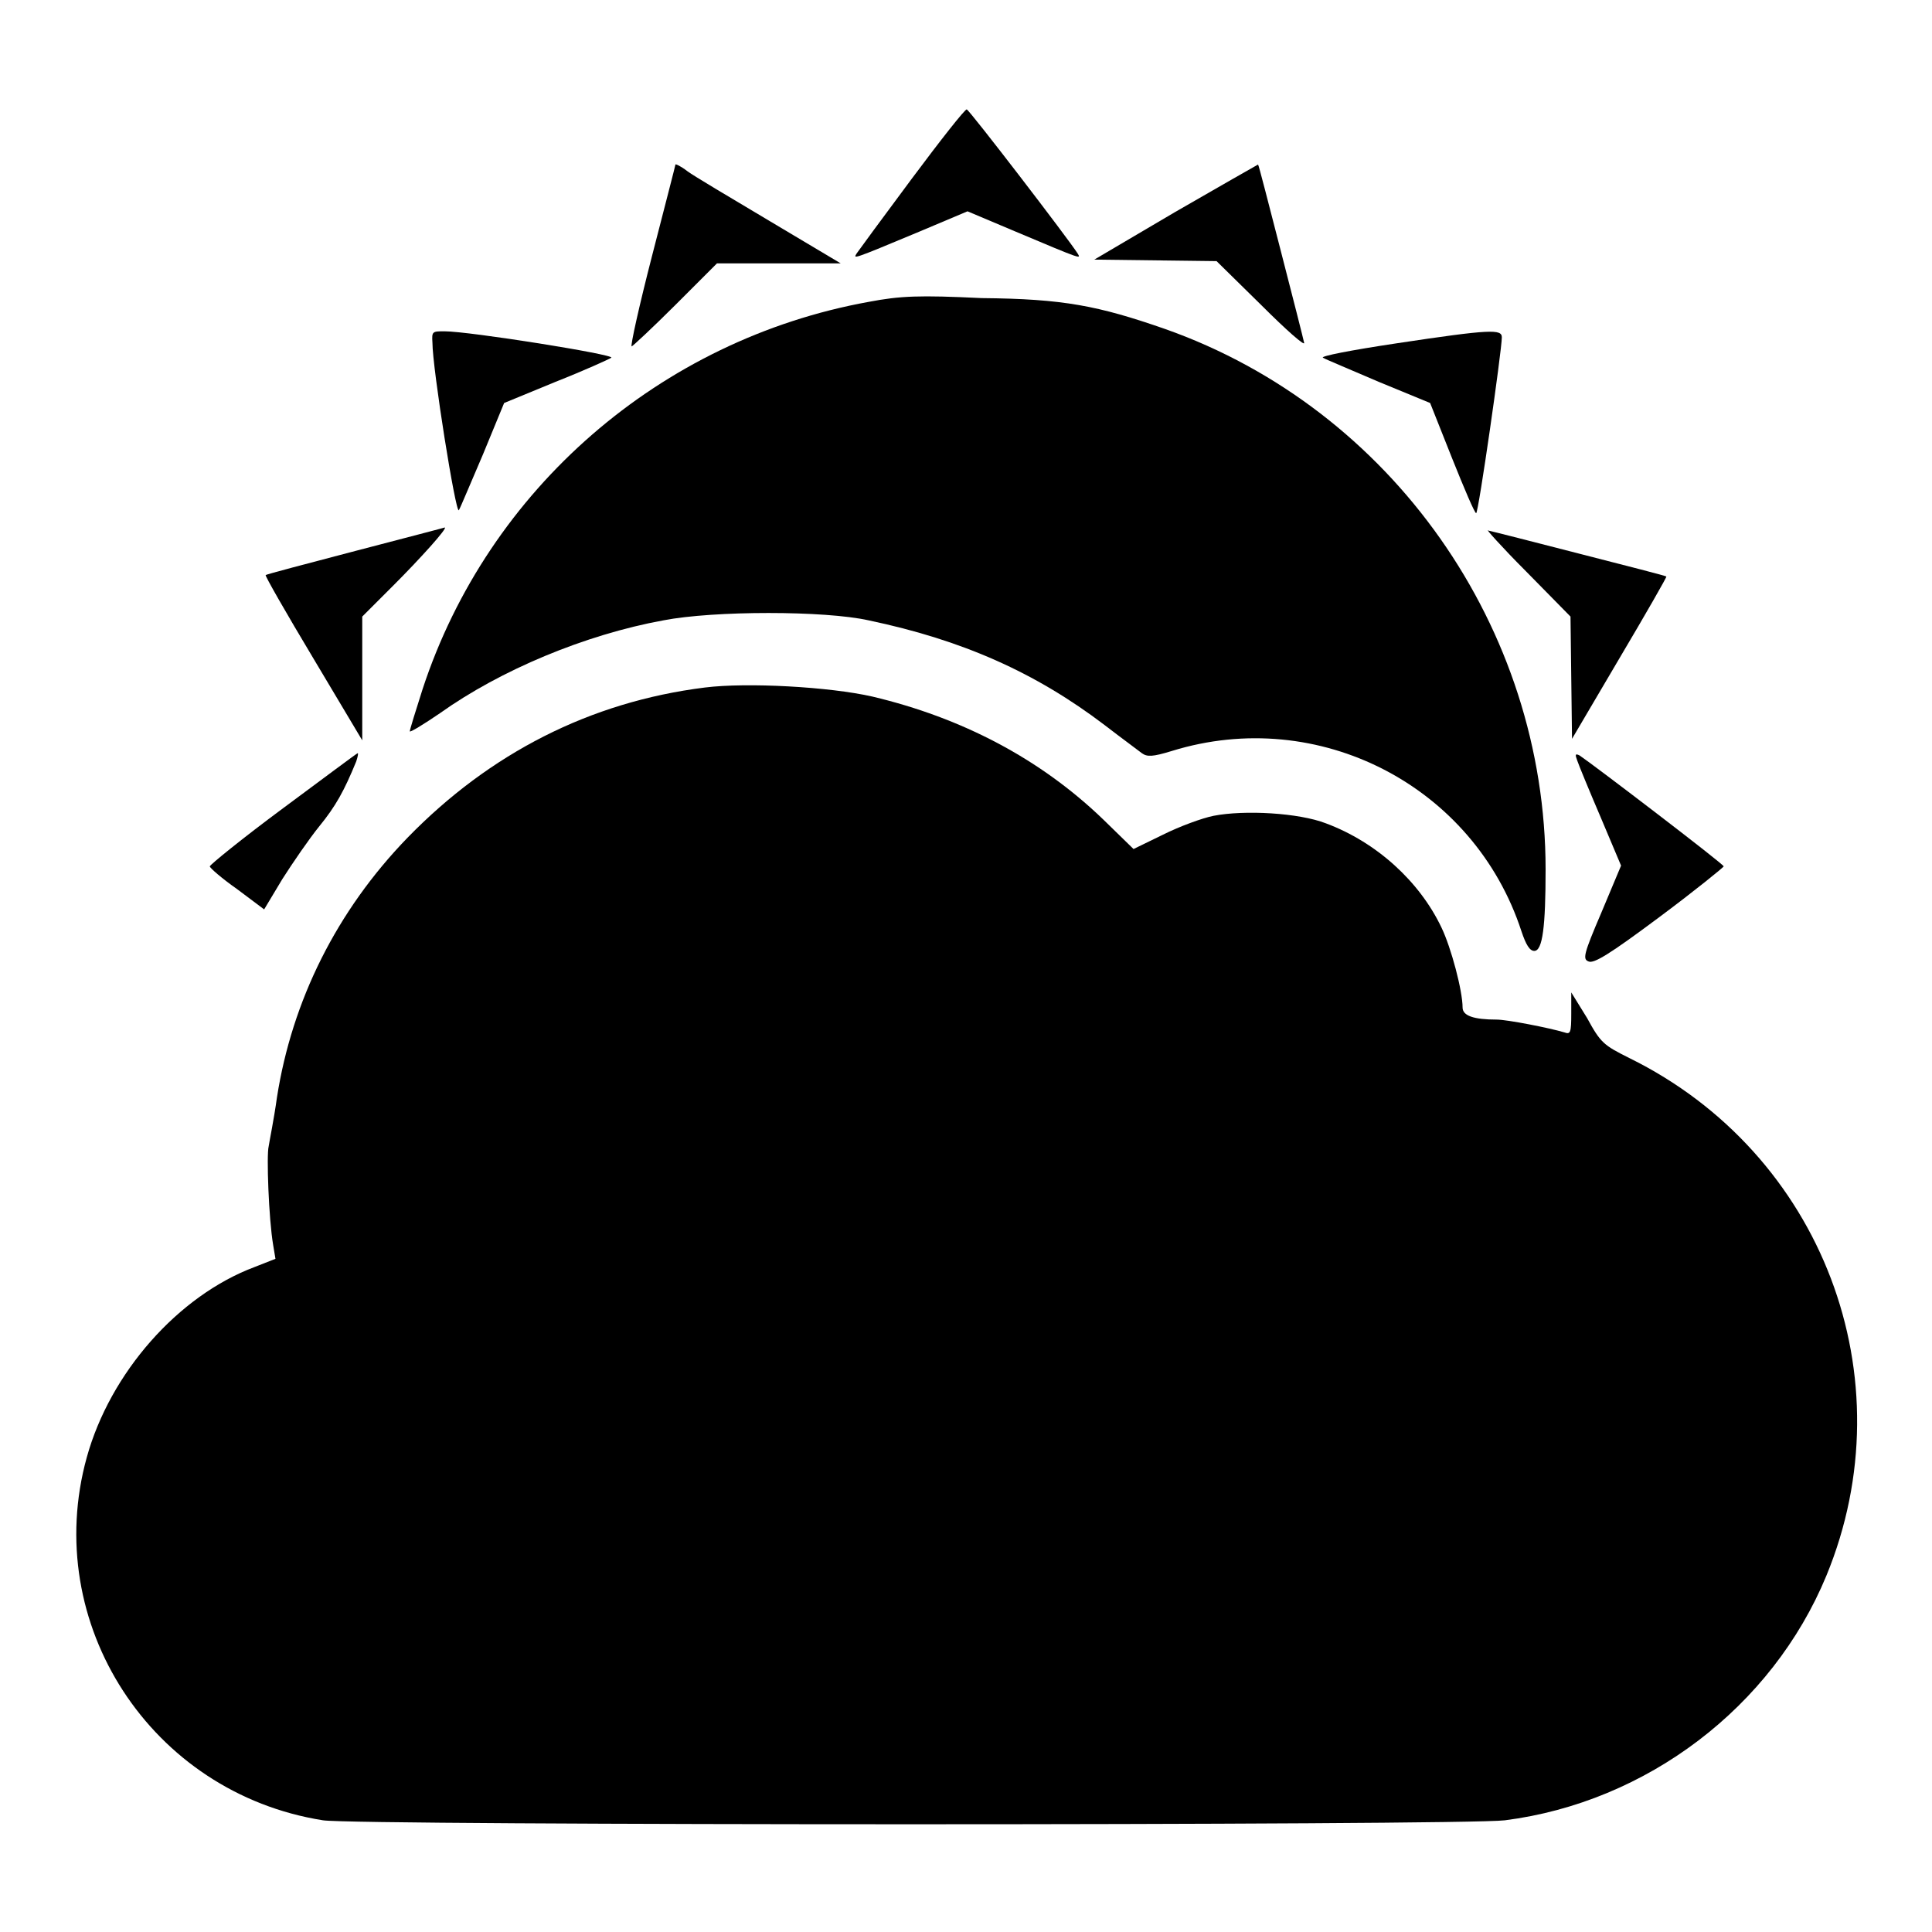 <?xml version="1.0" encoding="utf-8"?>
<!-- Svg Vector Icons : http://www.onlinewebfonts.com/icon -->
<!DOCTYPE svg PUBLIC "-//W3C//DTD SVG 1.1//EN" "http://www.w3.org/Graphics/SVG/1.1/DTD/svg11.dtd">
<svg version="1.1" xmlns="http://www.w3.org/2000/svg" xmlns:xlink="http://www.w3.org/1999/xlink" x="0px" y="0px" viewBox="0 0 256 256" enable-background="new 0 0 256 256" xml:space="preserve">
<g><g><g><path fill="#000000" d="M120.8,23.7c-3.8,5.1-7.1,9.6-7.3,9.9c-0.4,0.7-0.8,0.9,8.3-2.9l6.4-2.7l6.4,2.7c9,3.8,8.6,3.6,8.2,2.9c-1.2-1.9-14.4-19.1-14.7-19.1C127.9,14.4,124.6,18.6,120.8,23.7z"/><path fill="#000000" d="M89.5,21.8c0,0.1-1.4,5.5-3.1,12.1c-1.7,6.6-2.9,12-2.7,12c0.1,0,2.8-2.5,5.8-5.5l5.5-5.5h8.2h8.2l-9.4-5.6c-5.2-3.1-10.1-6-10.9-6.6C90.2,22,89.5,21.7,89.5,21.8z"/><path fill="#000000" d="M155.7,28.1L145,34.4l8.1,0.1l8.1,0.1l6,5.9c3.2,3.2,5.8,5.5,5.6,4.9c-0.1-0.5-1.5-6-3.1-12.2c-1.6-6.2-2.9-11.3-3-11.4C166.5,21.9,161.6,24.7,155.7,28.1z"/><path fill="#000000" d="M115.1,40C87.5,45,64.7,64.8,56,91.3c-0.9,2.8-1.7,5.4-1.7,5.6c0,0.2,1.8-0.9,4-2.4c8-5.7,19.2-10.4,29.6-12.3c6.7-1.3,21.4-1.3,27.2,0c12.4,2.6,22.1,6.9,31.3,13.9c2.2,1.7,4.4,3.3,4.9,3.7c0.7,0.5,1.4,0.5,4-0.3c19.4-6,40,4.6,46.3,23.9c0.6,1.8,1.1,2.6,1.7,2.6c1.1,0,1.5-3.2,1.5-10.8c0-32-20.4-61-50.4-71.6c-8.9-3.1-13.5-4-24.3-4.1C121.8,39.1,119.3,39.2,115.1,40z"/><path fill="#000000" d="M57.3,45.4c0,3.4,3.1,22.8,3.5,22.2c0.2-0.3,1.6-3.7,3.2-7.4l2.8-6.8l6.8-2.8c3.8-1.5,7.1-3,7.4-3.2c0.6-0.4-18.8-3.5-22.1-3.5C57.3,43.9,57.2,43.9,57.3,45.4z"/><path fill="#000000" d="M185,45.5c-6,0.9-10.1,1.7-9.7,1.9c0.3,0.2,3.7,1.6,7.4,3.2l6.8,2.8l2.9,7.3c1.6,4,3,7.3,3.2,7.3c0.3,0,3.4-21.6,3.4-23.3C199,43.6,197.6,43.6,185,45.5z"/><path fill="#000000" d="M47.1,73c-6.5,1.7-11.8,3.1-11.9,3.2c-0.1,0.1,2.7,5,6.3,11L48,98.1v-8.2v-8.2l4.1-4.1c3.5-3.5,7.4-7.8,6.8-7.7C59,69.9,53.6,71.3,47.1,73z"/><path fill="#000000" d="M202.2,75.7l5.9,6l0.1,8.1l0.1,8.1l6.3-10.7c3.5-5.9,6.3-10.8,6.2-10.8c0-0.1-5.2-1.4-11.4-3c-6.2-1.6-11.7-3-12.2-3.1C196.7,69.9,199,72.5,202.2,75.7z"/><path fill="#000000" d="M93.4,91.1C78.2,93,64.9,99.8,54,111c-9.4,9.7-15.3,21.6-17.3,34.4c-0.4,2.9-1,5.8-1.1,6.5c-0.3,1.1,0,9.6,0.6,13.1l0.3,1.8l-2.8,1.1c-10.1,3.8-19.1,14-22.2,25.2c-6.1,22,8.5,44.5,31.3,48.1c4.3,0.7,151.2,0.7,156.6,0c18.8-2.4,35.4-15,42.6-32.4c10.8-26.2-0.5-56-26.1-68.6c-3.4-1.7-3.8-2-5.6-5.3l-2.1-3.4v2.8c0,2.5-0.1,2.8-0.9,2.5c-2-0.6-7.6-1.7-9-1.7c-3,0-4.5-0.5-4.5-1.6c0-2.2-1.5-7.9-2.8-10.6c-2.9-6.1-8.6-11.3-15.3-13.8c-3.6-1.4-10.8-1.8-14.9-1c-1.5,0.3-4.5,1.4-6.7,2.5l-3.9,1.9l-4-3.9c-8.4-8.1-18.8-13.5-30.6-16.3C109.9,91,99,90.4,93.4,91.1z"/><path fill="#000000" d="M37.5,107.1c-5.4,4-9.7,7.5-9.7,7.7s1.6,1.6,3.6,3l3.6,2.7l2.4-4c1.4-2.2,3.6-5.4,4.9-7c2.2-2.7,3.3-4.7,4.9-8.6c0.2-0.6,0.3-1.1,0.2-1.1C47.3,99.8,42.9,103.1,37.5,107.1z"/><path fill="#000000" d="M209,100.8c0.2,0.6,1.6,4,3.1,7.5l2.7,6.4l-2.6,6.2c-2.4,5.6-2.5,6.2-1.7,6.5c0.7,0.3,2.7-0.9,9.4-5.9c4.7-3.5,8.5-6.6,8.5-6.7c0-0.3-17.3-13.5-19.1-14.7C208.7,99.8,208.7,100,209,100.8z"/></g></g></g>
</svg>